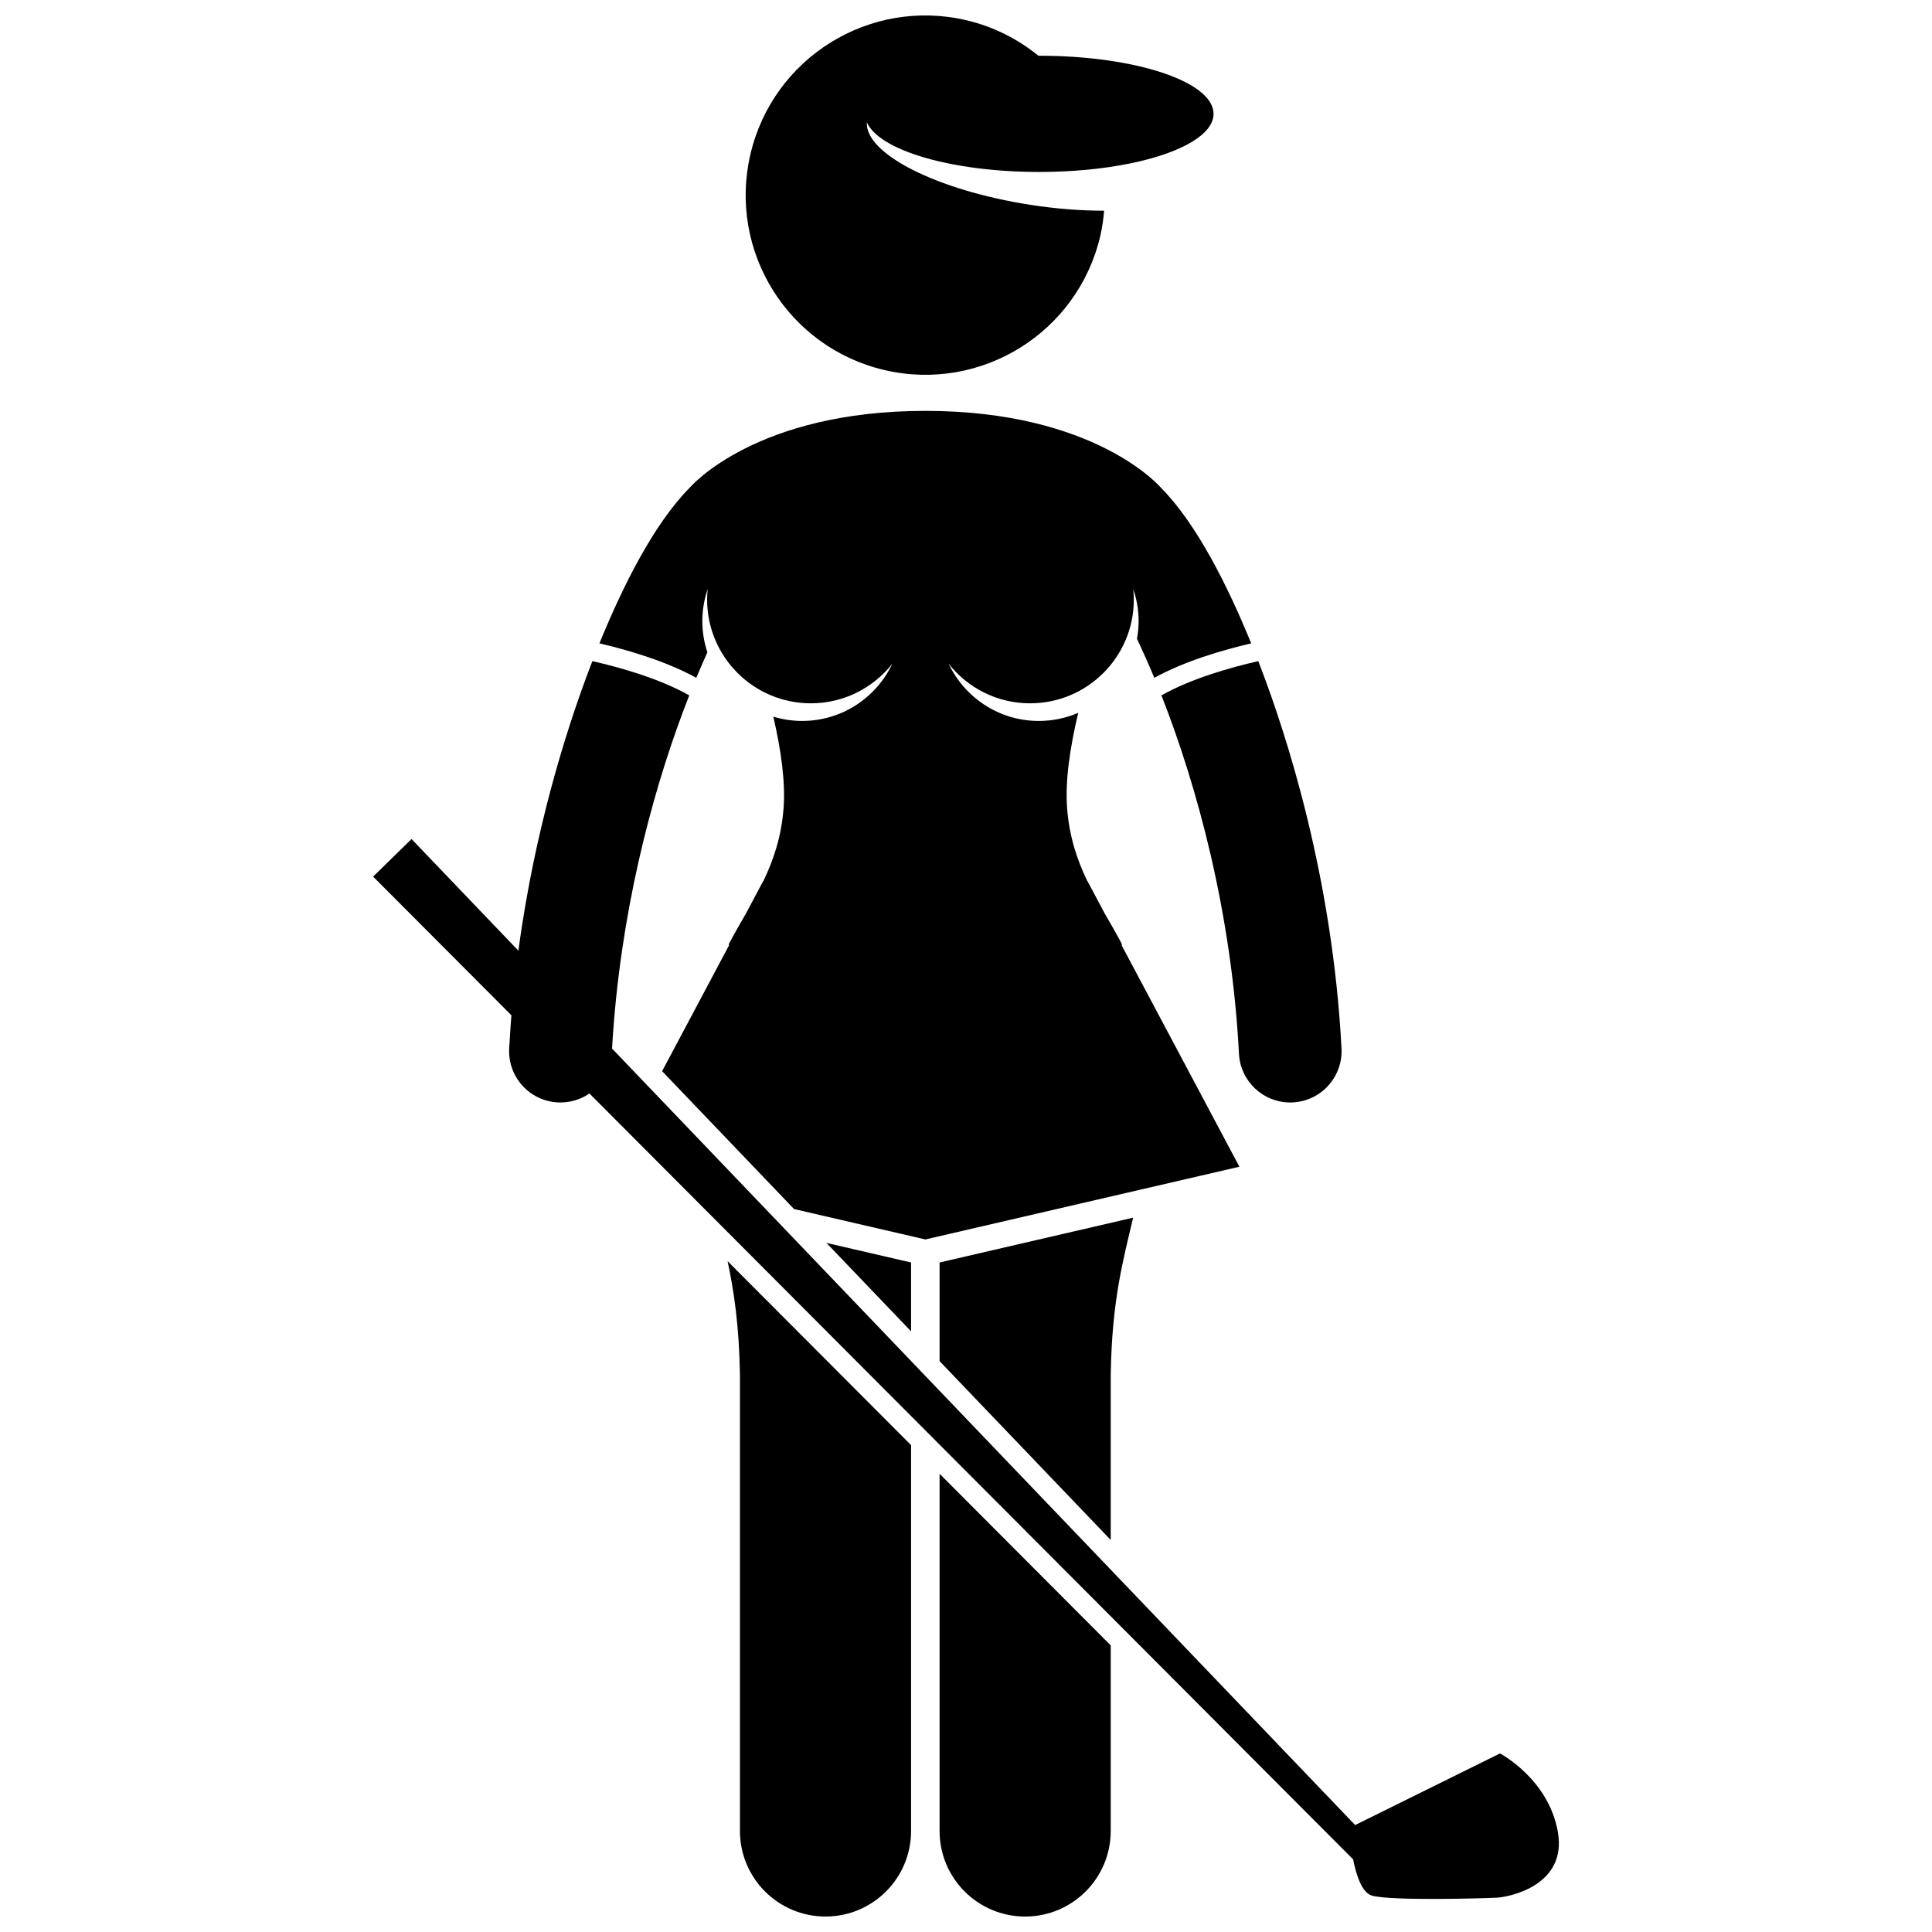 <?xml version="1.0" encoding="UTF-8"?>
<!-- Uploaded to: ICON Repo, www.svgrepo.com, Generator: ICON Repo Mixer Tools -->
<svg width="800px" height="800px" version="1.1" viewBox="144 144 512 512" xmlns="http://www.w3.org/2000/svg">
 <defs>
  <clipPath id="c">
   <path d="m336 478h50v173.9h-50z"/>
  </clipPath>
  <clipPath id="b">
   <path d="m393 534h46v117.9h-46z"/>
  </clipPath>
  <clipPath id="a">
   <path d="m341 148.09h125v95.906h-125z"/>
  </clipPath>
 </defs>
 <path d="m363.01 473.38 22.434 23.441v-18.246z"/>
 <g clip-path="url(#c)">
  <path d="m336.82 478.22c1.684 7.938 3.051 16.957 3.273 30.066v120.94c0 12.523 10.152 22.676 22.676 22.676 12.52 0 22.676-10.152 22.676-22.676v-102.25z"/>
 </g>
 <g clip-path="url(#b)">
  <path d="m393 629.23c0 12.523 10.152 22.676 22.676 22.676 12.516 0 22.676-10.152 22.676-22.676v-49.188l-45.352-45.48z"/>
 </g>
 <path d="m393 478.57v26.145l45.352 47.391v-43.816c0.332-19.699 3.254-30.172 5.938-41.594z"/>
 <path d="m472.34 423.27c0.379 7.262 6.387 12.898 13.574 12.898 0.238 0 0.477-0.004 0.719-0.02 7.504-0.391 13.27-6.793 12.879-14.297-2.367-45.473-14.566-83.129-21.625-101.53-0.145-0.371-0.289-0.742-0.434-1.117-7.449 1.699-17.797 4.633-25.664 9.078 9.438 23.98 18.598 57.531 20.551 94.988z"/>
 <g clip-path="url(#a)">
  <path d="m378.43 242.08c25.609 5.961 51.199-9.965 57.164-35.574 0.52-2.231 0.812-4.453 1.008-6.668-6.023 0.008-12.648-0.484-19.578-1.559-24.754-3.848-43.84-13.547-43.293-21.855 3.273 7.434 22.441 13.148 45.66 13.148 17.523 0 32.766-3.25 40.598-8.043 3.574-2.188 5.609-4.691 5.609-7.356 0-8.508-20.688-15.402-46.203-15.402-0.066 0-0.137 0.004-0.203 0.004-5.434-4.414-11.891-7.734-19.164-9.43-25.609-5.961-51.203 9.961-57.168 35.57-5.969 25.609 9.957 51.199 35.57 57.164z"/>
 </g>
 <path d="m502.59 636.75c0.863 4.336 2.383 8.891 5.008 9.613 5.203 1.434 29.668 0.719 33.078 0.539 3.41-0.18 18.633-3.262 16.18-17.375-2.453-14.117-15.344-20.848-15.344-20.848l-38.387 18.977-196.93-205.78c0.141-2.461 0.316-4.906 0.516-7.332 2.805-33.93 11.25-64.16 19.945-86.258-7.871-4.453-18.215-7.383-25.664-9.082-0.145 0.375-0.293 0.75-0.434 1.117-5.277 13.758-13.426 38.281-18.191 68.781-0.352 2.246-0.676 4.531-0.988 6.84l-28.32-29.59-10.18 9.957 36.645 36.746c-0.191 2.379-0.348 4.793-0.484 7.219-0.031 0.531-0.078 1.051-0.105 1.582-0.391 7.504 5.375 13.902 12.879 14.297 0.242 0.012 0.48 0.02 0.719 0.02 0.738 0 1.461-0.074 2.172-0.188 2.008-0.324 3.875-1.086 5.496-2.199z"/>
 <path d="m331.46 316.88c-0.859-2.606-1.336-5.383-1.336-8.273 0-2.961 0.508-5.797 1.406-8.457-0.09 0.898-0.137 1.812-0.137 2.734 0 15.191 12.312 27.5 27.5 27.5 8.758 0 16.543-4.109 21.578-10.488-4.238 8.953-13.328 15.16-23.891 15.16-2.66 0-5.223-0.402-7.644-1.133 2.074 8.91 3.246 17.402 2.715 24.289-0.586 7.613-2.691 13.734-5.356 19.297h-0.047l-4.539 8.535c-1.586 2.754-3.18 5.492-4.664 8.332h0.234l-17.812 33.496 34.965 36.535 34.797 8.059 83.227-19.273-31.281-58.816h0.234c-1.492-2.856-3.094-5.609-4.691-8.375l-4.516-8.488h-0.047c-2.664-5.559-4.769-11.684-5.356-19.297-0.551-7.152 0.723-16.023 2.949-25.312-3.207 1.383-6.738 2.152-10.453 2.152-10.562 0-19.648-6.207-23.891-15.156 5.035 6.379 12.82 10.484 21.578 10.484 15.188 0 27.496-12.312 27.496-27.5 0-0.922-0.051-1.836-0.137-2.734 0.898 2.656 1.406 5.496 1.406 8.457 0 1.602-0.164 3.164-0.441 4.688 1.508 3.16 3.051 6.613 4.598 10.332 8.094-4.453 18.168-7.383 25.676-9.129-6.191-15.191-14.43-31.652-23.883-41.211-0.137-0.16-17.352-20.402-62.477-20.402-44.57 0-61.91 19.738-62.461 20.379-9.461 9.555-17.707 26.031-23.906 41.234 7.508 1.746 17.582 4.676 25.676 9.129 0.984-2.359 1.961-4.609 2.93-6.746z"/>
</svg>